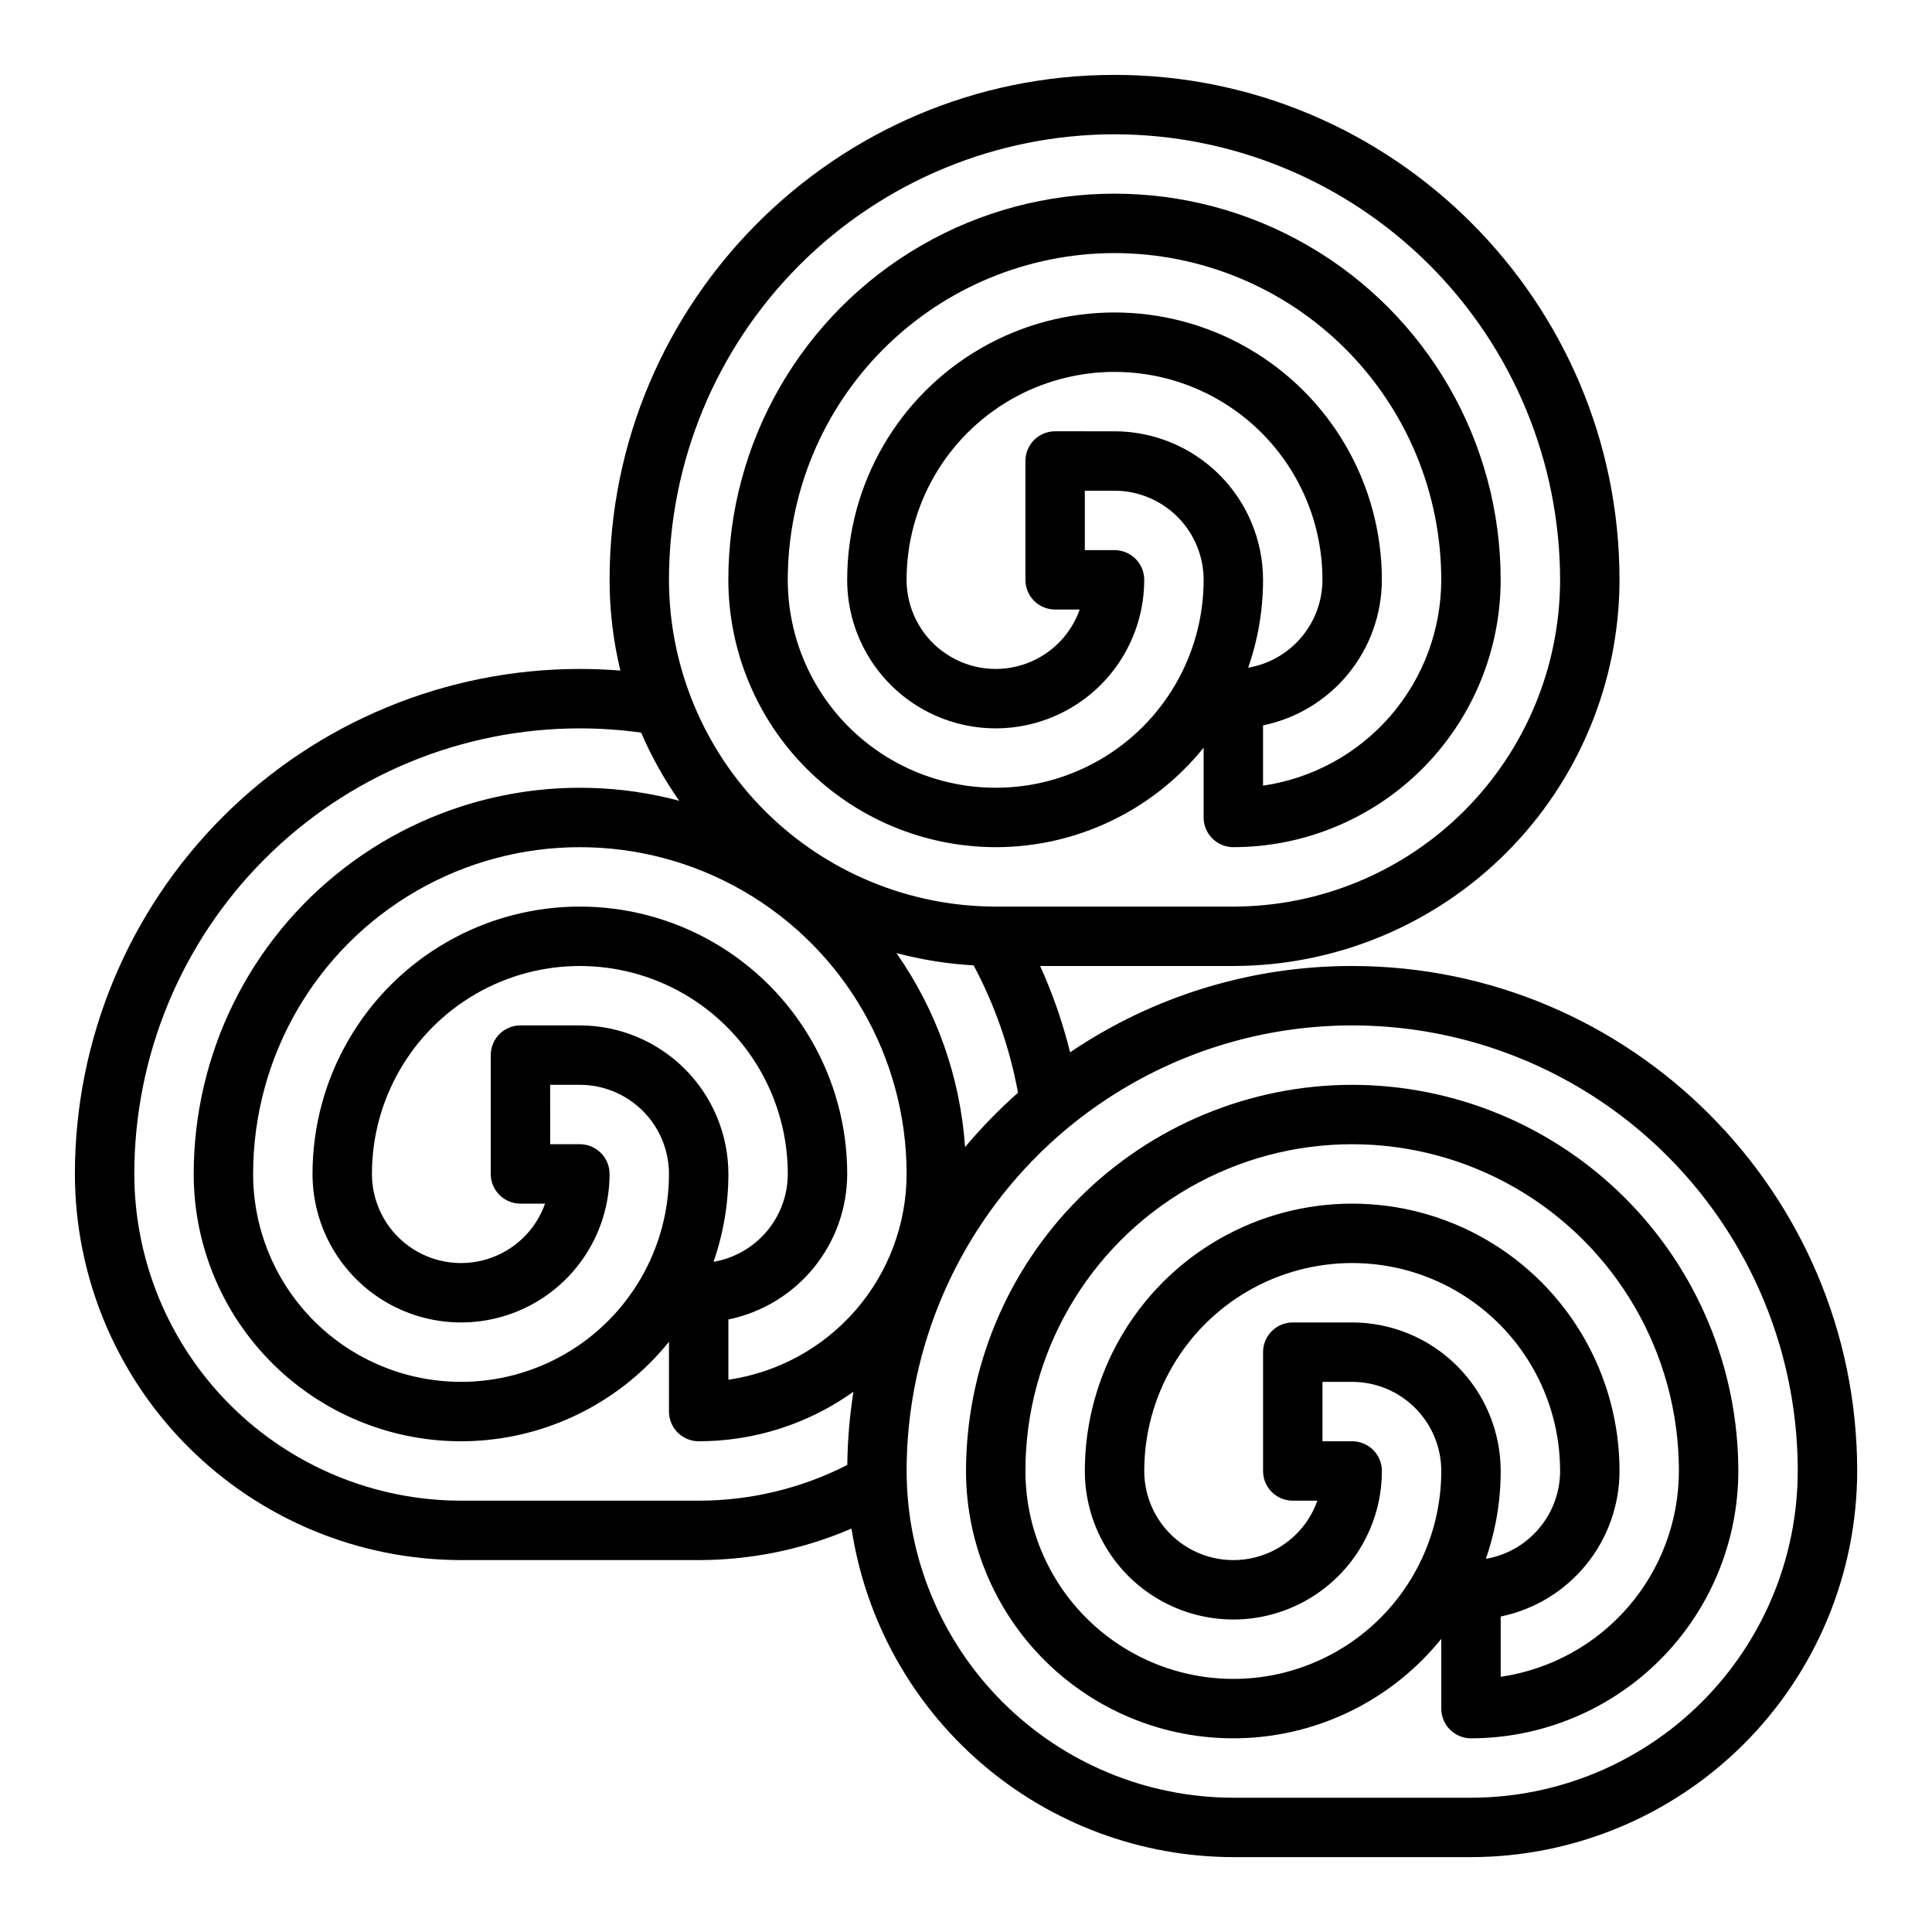 <?xml version="1.0" encoding="UTF-8"?>
<!-- Uploaded to: SVG Repo, www.svgrepo.com, Generator: SVG Repo Mixer Tools -->
<svg fill="#000000" width="800px" height="800px" version="1.1" viewBox="144 144 512 512" xmlns="http://www.w3.org/2000/svg">
 <g>
  <path d="m407.87 368.51c21.41 0 41.672-9.691 55.105-26.367v18.492c0 2.09 0.828 4.09 2.305 5.566s3.477 2.309 5.566 2.309c18.781-0.023 36.789-7.492 50.074-20.777 13.281-13.281 20.754-31.289 20.773-50.07 0-36.562-19.504-70.348-51.168-88.629-31.664-18.281-70.676-18.281-102.34 0-31.664 18.281-51.168 52.066-51.168 88.629 0.02 18.781 7.492 36.789 20.773 50.07 13.281 13.285 31.289 20.754 50.074 20.777zm31.488-110.21-15.746-0.004c-4.348 0-7.871 3.527-7.871 7.875v31.488c0 2.086 0.828 4.09 2.305 5.566 1.477 1.473 3.481 2.305 5.566 2.305h6.523c-2.496 7.062-8.191 12.52-15.352 14.711-7.164 2.195-14.938 0.859-20.961-3.594-6.019-4.453-9.57-11.5-9.57-18.988 0-19.688 10.504-37.879 27.551-47.723 17.051-9.844 38.059-9.844 55.105 0 17.051 9.844 27.551 28.035 27.551 47.723-0.004 5.578-1.984 10.973-5.586 15.234-3.602 4.262-8.594 7.113-14.094 8.051 2.613-7.484 3.945-15.359 3.938-23.285-0.012-10.438-4.164-20.441-11.543-27.82-7.379-7.379-17.383-11.531-27.816-11.543zm0-47.23v-0.004c22.957 0.027 44.969 9.156 61.199 25.391 16.234 16.234 25.367 38.242 25.391 61.203-0.016 13.246-4.797 26.043-13.469 36.059-8.668 10.012-20.652 16.574-33.762 18.484v-15.973c8.883-1.824 16.867-6.66 22.602-13.688 5.738-7.027 8.875-15.812 8.887-24.883 0-25.312-13.504-48.703-35.426-61.359-21.918-12.656-48.926-12.656-70.848 0-21.918 12.656-35.422 36.047-35.422 61.359 0 14.059 7.5 27.055 19.68 34.086 12.176 7.031 27.18 7.031 39.359 0 12.18-7.031 19.68-20.027 19.68-34.086 0-2.09-0.828-4.094-2.305-5.566-1.477-1.477-3.481-2.309-5.566-2.309h-7.871v-15.742h7.871c6.262 0.008 12.262 2.496 16.691 6.926 4.426 4.426 6.918 10.43 6.926 16.691 0 19.684-10.504 37.875-27.555 47.719-17.047 9.844-38.055 9.844-55.102 0-17.051-9.844-27.555-28.035-27.555-47.719 0.027-22.961 9.16-44.969 25.391-61.203 16.234-16.234 38.246-25.363 61.203-25.391z"/>
  <path d="m502.34 400c-26.648-0.031-52.695 7.938-74.758 22.879-1.938-7.856-4.594-15.512-7.934-22.879h51.203c27.133-0.031 53.145-10.824 72.328-30.008 19.184-19.188 29.977-45.199 30.008-72.328 0-73.793-60.035-133.82-133.82-133.82-73.793-0.004-133.82 60.031-133.82 133.82-0.004 8.102 0.957 16.176 2.859 24.051-3.57-0.285-7.152-0.438-10.73-0.438-35.496 0-69.531 14.102-94.629 39.195-25.098 25.098-39.199 59.137-39.199 94.629 0.031 27.133 10.824 53.145 30.008 72.328 19.188 19.188 45.199 29.98 72.332 30.008h62.977-0.004c13.93 0 27.711-2.84 40.5-8.352 3.688 24.211 15.918 46.301 34.48 62.273s42.23 24.77 66.719 24.801h62.977c27.129-0.031 53.141-10.824 72.328-30.008 19.184-19.188 29.977-45.199 30.008-72.328 0-73.793-60.035-133.82-133.82-133.82zm-204.67 15.742h-15.746c-4.348 0-7.871 3.523-7.871 7.871v31.488c0 2.09 0.828 4.09 2.305 5.566 1.477 1.477 3.481 2.309 5.566 2.309h6.523c-2.496 7.059-8.191 12.52-15.352 14.711-7.164 2.195-14.941 0.859-20.961-3.594-6.019-4.457-9.574-11.5-9.57-18.992 0-19.688 10.504-37.879 27.551-47.719 17.051-9.844 38.055-9.844 55.105 0 17.047 9.84 27.551 28.031 27.551 47.719-0.008 5.582-1.984 10.977-5.586 15.238-3.602 4.262-8.594 7.113-14.094 8.051 2.613-7.488 3.941-15.359 3.938-23.289-0.012-10.434-4.164-20.438-11.543-27.816-7.379-7.379-17.383-11.531-27.816-11.543zm39.359 77.934c8.883-1.828 16.867-6.66 22.602-13.688 5.738-7.027 8.875-15.816 8.887-24.887 0-25.309-13.504-48.699-35.426-61.355-21.922-12.656-48.926-12.656-70.848 0s-35.426 36.047-35.426 61.355c0 14.062 7.504 27.059 19.68 34.09 12.18 7.027 27.184 7.027 39.363 0 12.176-7.031 19.68-20.027 19.68-34.09 0-2.086-0.832-4.09-2.305-5.566-1.477-1.477-3.481-2.305-5.566-2.305h-7.871l-0.004-15.742h7.875c6.258 0.004 12.262 2.496 16.688 6.922 4.43 4.43 6.918 10.43 6.926 16.691 0 19.688-10.5 37.879-27.551 47.723-17.051 9.844-38.055 9.844-55.105 0-17.047-9.844-27.551-28.035-27.551-47.723 0-30.934 16.504-59.523 43.297-74.988 26.789-15.469 59.801-15.469 86.59 0 26.793 15.465 43.297 44.055 43.297 74.988-0.016 13.246-4.797 26.047-13.469 36.059-8.672 10.016-20.656 16.574-33.762 18.484zm62.727-45.68h-0.004c-1.27-18.48-7.559-36.266-18.195-51.43 6.691 1.781 13.551 2.875 20.469 3.266 5.633 10.578 9.598 21.965 11.754 33.754-5.027 4.449-9.715 9.262-14.027 14.406zm39.609-268.41c31.305 0.035 61.32 12.488 83.457 34.625 22.137 22.137 34.586 52.148 34.621 83.457-0.023 22.957-9.156 44.965-25.391 61.199s-38.242 25.363-61.199 25.391h-62.977c-22.957-0.027-44.969-9.156-61.203-25.391-16.23-16.234-25.363-38.242-25.391-61.199 0.035-31.309 12.488-61.32 34.625-83.457 22.137-22.137 52.148-34.59 83.457-34.625zm-173.18 362.11c-22.961-0.027-44.969-9.156-61.203-25.391-16.234-16.234-25.363-38.246-25.391-61.203 0-31.316 12.441-61.352 34.586-83.496 22.145-22.141 52.176-34.582 83.496-34.582 5.426 0.004 10.848 0.383 16.227 1.125 2.746 6.344 6.125 12.395 10.09 18.055-30.715-8.168-63.48-1.602-88.68 17.77s-39.969 49.348-39.977 81.129c-0.004 19.664 8.16 38.441 22.547 51.844 14.383 13.402 33.691 20.223 53.305 18.828 19.613-1.398 37.762-10.883 50.102-26.188v18.492c0 2.09 0.832 4.09 2.305 5.566 1.477 1.477 3.481 2.305 5.566 2.305 14.707 0.012 29.051-4.578 41.016-13.129-1.016 6.418-1.559 12.906-1.633 19.406-12.191 6.227-25.691 9.473-39.383 9.469zm267.65 78.719h-62.977c-22.957-0.023-44.969-9.156-61.203-25.391-16.234-16.234-25.363-38.242-25.391-61.199 0-42.188 22.508-81.168 59.039-102.26 36.535-21.094 81.547-21.094 118.08 0s59.039 60.074 59.039 102.26c-0.023 22.957-9.156 44.965-25.391 61.199-16.234 16.234-38.242 25.367-61.199 25.391z"/>
  <path d="m502.34 431.49c-27.133 0.027-53.145 10.82-72.328 30.008-19.188 19.184-29.98 45.195-30.008 72.328-0.008 19.66 8.156 38.438 22.543 51.84 14.387 13.402 33.695 20.223 53.305 18.828 19.613-1.395 37.762-10.883 50.102-26.184v18.492c0 2.086 0.832 4.09 2.309 5.566 1.477 1.473 3.477 2.305 5.566 2.305 18.781-0.023 36.789-7.492 50.074-20.773 13.281-13.285 20.75-31.293 20.773-50.074-0.031-27.133-10.824-53.145-30.008-72.328-19.188-19.188-45.199-29.98-72.328-30.008zm0 62.977-15.746-0.004c-4.348 0-7.871 3.527-7.871 7.875v31.488c0 2.086 0.828 4.09 2.305 5.566 1.477 1.477 3.481 2.305 5.566 2.305h6.523c-2.496 7.062-8.191 12.52-15.352 14.715-7.164 2.191-14.938 0.855-20.961-3.598-6.019-4.453-9.57-11.5-9.57-18.988 0-19.688 10.504-37.879 27.551-47.723 17.051-9.844 38.055-9.844 55.105 0s27.551 28.035 27.551 47.723c-0.004 5.578-1.984 10.977-5.586 15.234-3.602 4.262-8.594 7.113-14.094 8.051 2.613-7.484 3.941-15.359 3.938-23.285-0.012-10.438-4.164-20.441-11.543-27.82s-17.383-11.531-27.816-11.543zm39.359 93.902v-15.973c8.883-1.824 16.867-6.66 22.602-13.688 5.738-7.023 8.875-15.812 8.887-24.883 0-25.312-13.504-48.703-35.426-61.359-21.918-12.652-48.926-12.652-70.848 0-21.922 12.656-35.422 36.047-35.422 61.359 0 14.062 7.5 27.055 19.68 34.086 12.176 7.031 27.18 7.031 39.359 0 12.176-7.031 19.68-20.023 19.68-34.086 0-2.09-0.828-4.09-2.305-5.566-1.477-1.477-3.481-2.309-5.566-2.309h-7.871l-0.004-15.742h7.875c6.262 0.008 12.262 2.496 16.691 6.926 4.426 4.426 6.918 10.43 6.922 16.691 0 19.684-10.5 37.875-27.551 47.719-17.051 9.844-38.055 9.844-55.105 0-17.047-9.844-27.551-28.035-27.551-47.719 0-30.938 16.504-59.523 43.297-74.992 26.793-15.469 59.801-15.469 86.594 0 26.789 15.469 43.293 44.055 43.293 74.992-0.016 13.246-4.797 26.043-13.469 36.059-8.672 10.012-20.652 16.574-33.762 18.484z"/>
 </g>
</svg>